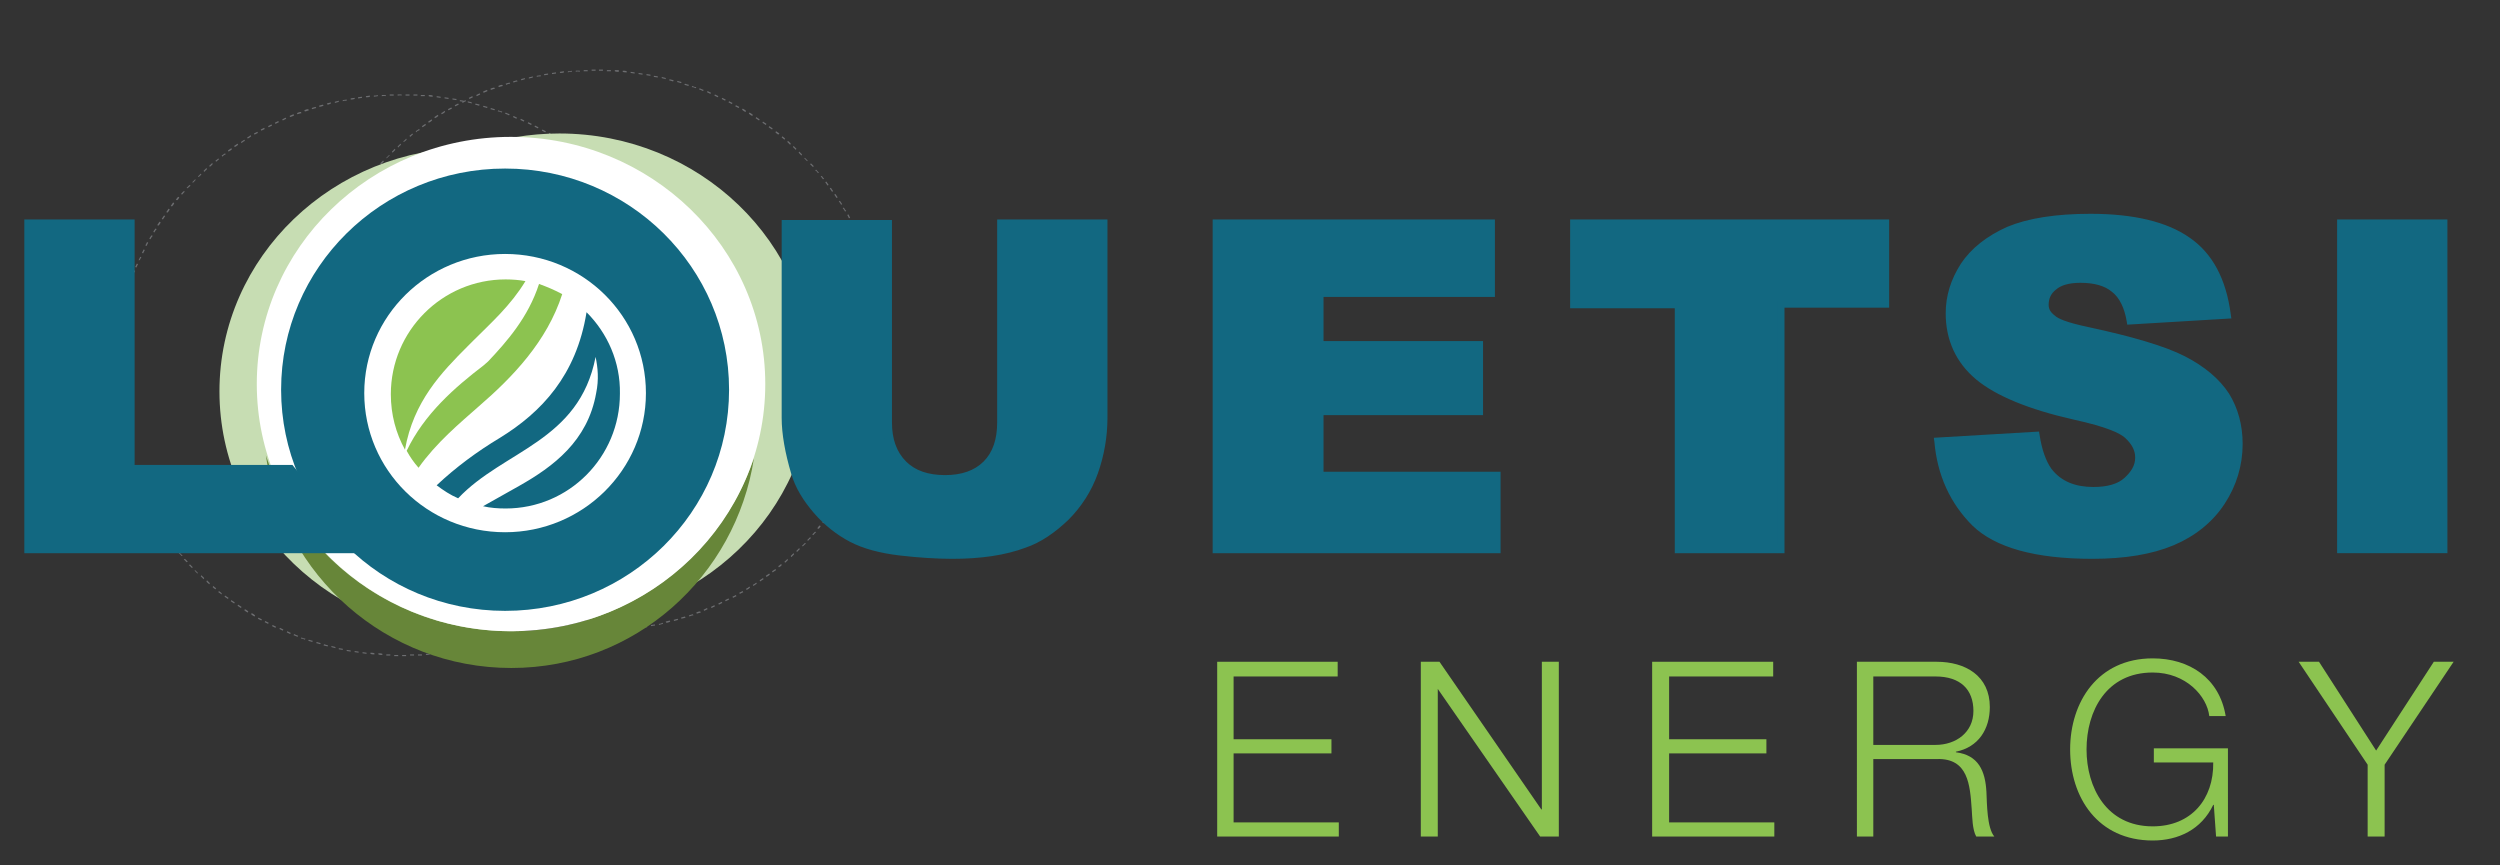 <?xml version="1.0" encoding="utf-8"?>
<!-- Generator: Adobe Illustrator 23.0.0, SVG Export Plug-In . SVG Version: 6.00 Build 0)  -->
<svg version="1.1" id="Calque_1" xmlns="http://www.w3.org/2000/svg" xmlns:xlink="http://www.w3.org/1999/xlink" x="0px" y="0px"
	 width="442px" height="153px" viewBox="0 0 442 153" style="enable-background:new 0 0 442 153;" xml:space="preserve">
<rect x="0" y="0" width="442" height="153" fill="#333333" stroke="none"/>
<style type="text/css">
	.st0{clip-path:url(#SVGID_2_);fill:#6D6E71;}
	.st1{clip-path:url(#SVGID_2_);fill:#C7DDB3;}
	.st2{clip-path:url(#SVGID_2_);fill:#678639;}
	.st3{clip-path:url(#SVGID_2_);fill:#FFFFFF;}
	.st4{clip-path:url(#SVGID_2_);fill-rule:evenodd;clip-rule:evenodd;fill:#126881;}
	.st5{clip-path:url(#SVGID_2_);fill-rule:evenodd;clip-rule:evenodd;fill:#8CC350;}
	.st6{clip-path:url(#SVGID_2_);fill:#126881;}
	.st7{clip-path:url(#SVGID_2_);fill:#8CC350;}
</style>
<g>
	<defs>
		<rect id="SVGID_1_" x="-89" y="-66.6" width="629.6" height="276.6"/>
	</defs>
	<clipPath id="SVGID_2_">
		<use xlink:href="#SVGID_1_"  style="overflow:visible;"/>
	</clipPath>
	<path class="st0" d="M105.4,111.6v-0.2c0.2,0,0.5,0,0.7,0l0,0.2C105.8,111.6,105.6,111.6,105.4,111.6 M104.7,111.6
		c-0.2,0-0.5,0-0.7,0l0-0.2c0.2,0,0.5,0,0.7,0L104.7,111.6z M106.7,111.6l0-0.2c0.2,0,0.5,0,0.7,0l0,0.2
		C107.2,111.6,107,111.6,106.7,111.6 M103.3,111.6c-0.2,0-0.5,0-0.7,0l0-0.2c0.2,0,0.5,0,0.7,0L103.3,111.6z M108.1,111.6l0-0.2
		c0.2,0,0.5,0,0.7,0l0,0.2C108.6,111.5,108.4,111.6,108.1,111.6 M101.9,111.5c-0.2,0-0.5,0-0.7-0.1l0-0.2c0.2,0,0.5,0,0.7,0.1
		L101.9,111.5z M109.5,111.5l0-0.2c0.2,0,0.5,0,0.7-0.1l0,0.2C110,111.4,109.8,111.5,109.5,111.5 M100.5,111.4c-0.2,0-0.5,0-0.7-0.1
		l0-0.2c0.2,0,0.5,0,0.7,0.1L100.5,111.4z M110.9,111.3l0-0.2c0.2,0,0.5-0.1,0.7-0.1l0,0.2C111.4,111.3,111.2,111.3,110.9,111.3
		 M99.1,111.3c-0.2,0-0.5-0.1-0.7-0.1l0-0.2c0.2,0,0.5,0.1,0.7,0.1L99.1,111.3z M112.3,111.2l0-0.2c0.2,0,0.5-0.1,0.7-0.1l0,0.2
		C112.8,111.1,112.6,111.1,112.3,111.2 M97.7,111.1c-0.2,0-0.5-0.1-0.7-0.1l0-0.2c0.2,0,0.5,0.1,0.7,0.1L97.7,111.1z M113.7,111
		l0-0.2c0.2,0,0.5-0.1,0.7-0.1l0,0.2C114.2,110.9,113.9,110.9,113.7,111 M96.3,110.9c-0.2,0-0.5-0.1-0.7-0.1l0-0.2
		c0.2,0,0.5,0.1,0.7,0.1L96.3,110.9z M115.1,110.7l0-0.2c0.2,0,0.5-0.1,0.7-0.1l0,0.2C115.5,110.6,115.3,110.7,115.1,110.7
		 M94.9,110.6c-0.2,0-0.5-0.1-0.7-0.1l0-0.2c0.2,0,0.5,0.1,0.7,0.1L94.9,110.6z M116.5,110.5l0-0.2c0.2,0,0.5-0.1,0.7-0.2l0,0.2
		C116.9,110.4,116.7,110.4,116.5,110.5 M93.6,110.3c-0.2-0.1-0.5-0.1-0.7-0.2l0.1-0.2c0.2,0.1,0.5,0.1,0.7,0.2L93.6,110.3z
		 M117.8,110.1l-0.1-0.2c0.2-0.1,0.5-0.1,0.7-0.2l0.1,0.2C118.3,110,118.1,110.1,117.8,110.1 M92.2,110c-0.2-0.1-0.5-0.1-0.7-0.2
		l0.1-0.2c0.2,0.1,0.4,0.1,0.7,0.2L92.2,110z M119.2,109.8l-0.1-0.2c0.2-0.1,0.4-0.1,0.7-0.2l0.1,0.2
		C119.6,109.7,119.4,109.7,119.2,109.8 M90.8,109.6c-0.2-0.1-0.4-0.1-0.7-0.2l0.1-0.2c0.2,0.1,0.4,0.1,0.7,0.2L90.8,109.6z
		 M120.5,109.4l-0.1-0.2c0.2-0.1,0.4-0.1,0.7-0.2l0.1,0.2C121,109.3,120.7,109.3,120.5,109.4 M89.5,109.2c-0.2-0.1-0.4-0.1-0.7-0.2
		l0.1-0.2c0.2,0.1,0.4,0.1,0.7,0.2L89.5,109.2z M121.9,109l-0.1-0.2c0.2-0.1,0.4-0.1,0.7-0.2l0.1,0.2
		C122.3,108.8,122.1,108.9,121.9,109 M88.2,108.8c-0.2-0.1-0.4-0.2-0.7-0.2l0.1-0.2c0.2,0.1,0.4,0.2,0.7,0.2L88.2,108.8z
		 M123.2,108.5l-0.1-0.2c0.2-0.1,0.4-0.2,0.7-0.2l0.1,0.2C123.6,108.4,123.4,108.4,123.2,108.5 M86.9,108.3
		c-0.2-0.1-0.4-0.2-0.7-0.3l0.1-0.2c0.2,0.1,0.4,0.2,0.7,0.3L86.9,108.3z M124.5,108l-0.1-0.2c0.2-0.1,0.4-0.2,0.6-0.3l0.1,0.2
		C124.9,107.8,124.7,107.9,124.5,108 M85.5,107.8c-0.2-0.1-0.4-0.2-0.6-0.3l0.1-0.2c0.2,0.1,0.4,0.2,0.6,0.3L85.5,107.8z
		 M125.8,107.5l-0.1-0.2c0.2-0.1,0.4-0.2,0.6-0.3l0.1,0.2C126.2,107.3,126,107.4,125.8,107.5 M84.3,107.2c-0.2-0.1-0.4-0.2-0.6-0.3
		l0.1-0.2c0.2,0.1,0.4,0.2,0.6,0.3L84.3,107.2z M127.1,106.9l-0.1-0.2c0.2-0.1,0.4-0.2,0.6-0.3l0.1,0.2
		C127.5,106.7,127.3,106.8,127.1,106.9 M83,106.6c-0.2-0.1-0.4-0.2-0.6-0.3l0.1-0.2c0.2,0.1,0.4,0.2,0.6,0.3L83,106.6z M128.3,106.3
		l-0.1-0.2c0.2-0.1,0.4-0.2,0.6-0.3l0.1,0.2C128.7,106.1,128.5,106.2,128.3,106.3 M81.7,106c-0.2-0.1-0.4-0.2-0.6-0.3l0.1-0.2
		c0.2,0.1,0.4,0.2,0.6,0.3L81.7,106z M129.6,105.7l-0.1-0.2c0.2-0.1,0.4-0.2,0.6-0.3l0.1,0.2C130,105.5,129.8,105.6,129.6,105.7
		 M80.5,105.4c-0.2-0.1-0.4-0.2-0.6-0.3l0.1-0.2c0.2,0.1,0.4,0.2,0.6,0.3L80.5,105.4z M130.8,105l-0.1-0.2c0.2-0.1,0.4-0.2,0.6-0.3
		l0.1,0.2C131.2,104.8,131,104.9,130.8,105 M79.3,104.7c-0.2-0.1-0.4-0.2-0.6-0.4l0.1-0.2c0.2,0.1,0.4,0.2,0.6,0.4L79.3,104.7z
		 M132,104.3l-0.1-0.2c0.2-0.1,0.4-0.2,0.6-0.4l0.1,0.2C132.4,104.1,132.2,104.2,132,104.3 M78,104c-0.2-0.1-0.4-0.2-0.6-0.4
		l0.1-0.2c0.2,0.1,0.4,0.2,0.6,0.4L78,104z M133.2,103.6l-0.1-0.2c0.2-0.1,0.4-0.2,0.6-0.4l0.1,0.2
		C133.6,103.3,133.4,103.5,133.2,103.6 M76.9,103.2c-0.2-0.1-0.4-0.3-0.6-0.4l0.1-0.2c0.2,0.1,0.4,0.3,0.6,0.4L76.9,103.2z
		 M134.4,102.8l-0.1-0.2c0.2-0.1,0.4-0.3,0.6-0.4l0.1,0.2C134.7,102.6,134.5,102.7,134.4,102.8 M75.7,102.4
		c-0.2-0.1-0.4-0.3-0.6-0.4l0.1-0.2c0.2,0.1,0.4,0.3,0.6,0.4L75.7,102.4z M135.5,102l-0.1-0.2c0.2-0.1,0.4-0.3,0.6-0.4l0.1,0.2
		C135.9,101.8,135.7,101.9,135.5,102 M74.6,101.6c-0.2-0.1-0.4-0.3-0.6-0.4l0.1-0.2c0.2,0.1,0.4,0.3,0.6,0.4L74.6,101.6z
		 M136.6,101.2l-0.1-0.2c0.2-0.1,0.4-0.3,0.6-0.4l0.1,0.2C137,100.9,136.8,101.1,136.6,101.2 M73.4,100.8c-0.2-0.1-0.4-0.3-0.6-0.4
		l0.1-0.2c0.2,0.1,0.4,0.3,0.5,0.4L73.4,100.8z M137.7,100.3l-0.1-0.2c0.2-0.1,0.4-0.3,0.5-0.4l0.1,0.2
		C138.1,100.1,137.9,100.2,137.7,100.3 M72.3,99.9c-0.2-0.1-0.4-0.3-0.5-0.4l0.1-0.2c0.2,0.2,0.4,0.3,0.5,0.4L72.3,99.9z
		 M138.8,99.5l-0.1-0.2c0.2-0.2,0.4-0.3,0.5-0.5l0.1,0.2C139.2,99.2,139,99.3,138.8,99.5 M71.3,99c-0.2-0.2-0.4-0.3-0.5-0.5l0.1-0.2
		c0.2,0.2,0.3,0.3,0.5,0.5L71.3,99z M139.9,98.5l-0.1-0.2c0.2-0.2,0.3-0.3,0.5-0.5l0.1,0.2C140.2,98.2,140,98.4,139.9,98.5
		 M70.2,98.1c-0.2-0.2-0.3-0.3-0.5-0.5l0.1-0.2c0.2,0.2,0.3,0.3,0.5,0.5L70.2,98.1z M140.9,97.6l-0.1-0.2c0.2-0.2,0.3-0.3,0.5-0.5
		l0.1,0.2C141.2,97.3,141.1,97.4,140.9,97.6 M69.2,97.1c-0.2-0.2-0.3-0.3-0.5-0.5l0.1-0.1c0.2,0.2,0.3,0.3,0.5,0.5L69.2,97.1z
		 M141.9,96.6l-0.1-0.1c0.2-0.2,0.3-0.3,0.5-0.5l0.2,0.1C142.2,96.3,142.1,96.5,141.9,96.6 M68.2,96.1c-0.2-0.2-0.3-0.3-0.5-0.5
		l0.2-0.1c0.2,0.2,0.3,0.3,0.5,0.5L68.2,96.1z M142.9,95.6l-0.2-0.1c0.2-0.2,0.3-0.3,0.5-0.5l0.2,0.1
		C143.2,95.3,143,95.4,142.9,95.6 M67.3,95.1c-0.2-0.2-0.3-0.3-0.5-0.5l0.2-0.1c0.2,0.2,0.3,0.3,0.5,0.5L67.3,95.1z M143.8,94.6
		l-0.2-0.1c0.2-0.2,0.3-0.3,0.5-0.5l0.2,0.1C144.1,94.2,144,94.4,143.8,94.6 M66.3,94c-0.2-0.2-0.3-0.4-0.5-0.5l0.2-0.1
		c0.1,0.2,0.3,0.4,0.5,0.5L66.3,94z M144.7,93.5l-0.2-0.1c0.1-0.2,0.3-0.4,0.4-0.5l0.2,0.1C145,93.2,144.9,93.4,144.7,93.5 M65.4,93
		c-0.1-0.2-0.3-0.4-0.4-0.5l0.2-0.1c0.1,0.2,0.3,0.4,0.4,0.5L65.4,93z M145.6,92.5l-0.2-0.1c0.1-0.2,0.3-0.4,0.4-0.5l0.2,0.1
		C145.9,92.1,145.8,92.3,145.6,92.5 M64.6,91.9c-0.1-0.2-0.3-0.4-0.4-0.6l0.2-0.1c0.1,0.2,0.3,0.4,0.4,0.6L64.6,91.9z M146.5,91.3
		l-0.2-0.1c0.1-0.2,0.3-0.4,0.4-0.6l0.2,0.1C146.8,91,146.6,91.2,146.5,91.3 M63.7,90.8c-0.1-0.2-0.3-0.4-0.4-0.6l0.2-0.1
		c0.1,0.2,0.3,0.4,0.4,0.6L63.7,90.8z M147.3,90.2l-0.2-0.1c0.1-0.2,0.3-0.4,0.4-0.6l0.2,0.1C147.6,89.8,147.4,90,147.3,90.2
		 M62.9,89.6c-0.1-0.2-0.3-0.4-0.4-0.6l0.2-0.1c0.1,0.2,0.3,0.4,0.4,0.6L62.9,89.6z M148.1,89.1l-0.2-0.1c0.1-0.2,0.3-0.4,0.4-0.6
		l0.2,0.1C148.4,88.7,148.2,88.9,148.1,89.1 M62.1,88.5c-0.1-0.2-0.3-0.4-0.4-0.6l0.2-0.1c0.1,0.2,0.2,0.4,0.4,0.6L62.1,88.5z
		 M148.9,87.9l-0.2-0.1c0.1-0.2,0.2-0.4,0.4-0.6l0.2,0.1C149.1,87.5,149,87.7,148.9,87.9 M61.4,87.3c-0.1-0.2-0.2-0.4-0.4-0.6
		l0.2-0.1c0.1,0.2,0.2,0.4,0.4,0.6L61.4,87.3z M149.6,86.7l-0.2-0.1c0.1-0.2,0.2-0.4,0.4-0.6l0.2,0.1
		C149.8,86.3,149.7,86.5,149.6,86.7 M60.7,86.1c-0.1-0.2-0.2-0.4-0.3-0.6l0.2-0.1c0.1,0.2,0.2,0.4,0.3,0.6L60.7,86.1z M150.3,85.5
		l-0.2-0.1c0.1-0.2,0.2-0.4,0.3-0.6l0.2,0.1C150.5,85.1,150.4,85.3,150.3,85.5 M60,84.8c-0.1-0.2-0.2-0.4-0.3-0.6l0.2-0.1
		c0.1,0.2,0.2,0.4,0.3,0.6L60,84.8z M150.9,84.2l-0.2-0.1c0.1-0.2,0.2-0.4,0.3-0.6l0.2,0.1C151.2,83.8,151.1,84,150.9,84.2
		 M59.4,83.6c-0.1-0.2-0.2-0.4-0.3-0.6l0.2-0.1c0.1,0.2,0.2,0.4,0.3,0.6L59.4,83.6z M151.6,83l-0.2-0.1c0.1-0.2,0.2-0.4,0.3-0.6
		l0.2,0.1C151.8,82.6,151.7,82.8,151.6,83 M58.8,82.3c-0.1-0.2-0.2-0.4-0.3-0.6l0.2-0.1c0.1,0.2,0.2,0.4,0.3,0.6L58.8,82.3z
		 M152.2,81.7l-0.2-0.1c0.1-0.2,0.2-0.4,0.3-0.6l0.2,0.1C152.4,81.3,152.3,81.5,152.2,81.7 M58.2,81.1c-0.1-0.2-0.2-0.4-0.3-0.6
		l0.2-0.1c0.1,0.2,0.2,0.4,0.3,0.6L58.2,81.1z M152.7,80.4l-0.2-0.1c0.1-0.2,0.2-0.4,0.3-0.6l0.2,0.1
		C152.9,80,152.8,80.2,152.7,80.4 M57.7,79.8c-0.1-0.2-0.2-0.4-0.3-0.6l0.2-0.1c0.1,0.2,0.2,0.4,0.3,0.6L57.7,79.8z M153.2,79.1
		L153,79c0.1-0.2,0.2-0.4,0.2-0.7l0.2,0.1C153.4,78.7,153.3,78.9,153.2,79.1 M57.2,78.5c-0.1-0.2-0.2-0.4-0.2-0.7l0.2-0.1
		c0.1,0.2,0.2,0.4,0.2,0.7L57.2,78.5z M153.7,77.8l-0.2-0.1c0.1-0.2,0.2-0.4,0.2-0.7l0.2,0.1C153.9,77.4,153.8,77.6,153.7,77.8
		 M56.7,77.2c-0.1-0.2-0.1-0.4-0.2-0.7l0.2-0.1c0.1,0.2,0.1,0.4,0.2,0.7L56.7,77.2z M154.1,76.5l-0.2-0.1c0.1-0.2,0.1-0.4,0.2-0.7
		l0.2,0.1C154.3,76,154.2,76.2,154.1,76.5 M56.3,75.8c-0.1-0.2-0.1-0.4-0.2-0.7l0.2-0.1c0.1,0.2,0.1,0.4,0.2,0.7L56.3,75.8z
		 M154.5,75.1l-0.2-0.1c0.1-0.2,0.1-0.4,0.2-0.7l0.2,0.1C154.7,74.7,154.6,74.9,154.5,75.1 M55.9,74.5c-0.1-0.2-0.1-0.5-0.2-0.7
		l0.2-0.1c0.1,0.2,0.1,0.5,0.2,0.7L55.9,74.5z M154.9,73.8l-0.2-0.1c0.1-0.2,0.1-0.5,0.2-0.7l0.2,0C155,73.3,155,73.5,154.9,73.8
		 M55.6,73.1c-0.1-0.2-0.1-0.5-0.2-0.7l0.2,0c0.1,0.2,0.1,0.5,0.2,0.7L55.6,73.1z M155.2,72.4l-0.2,0c0.1-0.2,0.1-0.5,0.1-0.7l0.2,0
		C155.3,71.9,155.3,72.2,155.2,72.4 M55.3,71.7c0-0.2-0.1-0.5-0.1-0.7l0.2,0c0,0.2,0.1,0.5,0.1,0.7L55.3,71.7z M155.5,71l-0.2,0
		c0-0.2,0.1-0.5,0.1-0.7l0.2,0C155.6,70.6,155.5,70.8,155.5,71 M55,70.4c0-0.2-0.1-0.5-0.1-0.7l0.2,0c0,0.2,0.1,0.5,0.1,0.7L55,70.4
		z M155.7,69.7l-0.2,0c0-0.2,0.1-0.5,0.1-0.7l0.2,0C155.8,69.2,155.8,69.4,155.7,69.7 M54.8,69c0-0.2-0.1-0.5-0.1-0.7l0.2,0
		c0,0.2,0.1,0.5,0.1,0.7L54.8,69z M155.9,68.3l-0.2,0c0-0.2,0.1-0.5,0.1-0.7l0.2,0C156,67.8,156,68,155.9,68.3 M54.6,67.6
		c0-0.2-0.1-0.5-0.1-0.7l0.2,0c0,0.2,0,0.5,0.1,0.7L54.6,67.6z M156.1,66.9l-0.2,0c0-0.2,0-0.5,0.1-0.7l0.2,0
		C156.2,66.4,156.1,66.6,156.1,66.9 M54.5,66.2c0-0.2,0-0.5-0.1-0.7l0.2,0c0,0.2,0,0.5,0.1,0.7L54.5,66.2z M156.2,65.5l-0.2,0
		c0-0.2,0-0.5,0-0.7l0.2,0C156.3,65,156.2,65.2,156.2,65.5 M54.4,64.8c0-0.2,0-0.5,0-0.7l0.2,0c0,0.2,0,0.5,0,0.7L54.4,64.8z
		 M156.3,64.1l-0.2,0c0-0.2,0-0.5,0-0.7l0.2,0C156.3,63.6,156.3,63.8,156.3,64.1 M54.3,63.4c0-0.2,0-0.5,0-0.7l0.2,0
		c0,0.2,0,0.5,0,0.7L54.3,63.4z M156.3,62.7l-0.2,0c0-0.2,0-0.5,0-0.7v-0.1h0.2V62C156.3,62.2,156.3,62.5,156.3,62.7 M54.5,62h-0.2
		v0c0-0.2,0-0.4,0-0.7l0.2,0C54.5,61.5,54.5,61.8,54.5,62L54.5,62z M156.1,61.2c0-0.2,0-0.5,0-0.7l0.2,0c0,0.2,0,0.5,0,0.7
		L156.1,61.2z M54.5,60.6l-0.2,0c0-0.2,0-0.5,0-0.7l0.2,0C54.5,60.2,54.5,60.4,54.5,60.6 M156.1,59.8c0-0.2,0-0.5,0-0.7l0.2,0
		c0,0.2,0,0.5,0,0.7L156.1,59.8z M54.6,59.2l-0.2,0c0-0.2,0-0.5,0-0.7l0.2,0C54.6,58.8,54.6,59,54.6,59.2 M156,58.4
		c0-0.2,0-0.5-0.1-0.7l0.2,0c0,0.2,0,0.5,0.1,0.7L156,58.4z M54.7,57.8l-0.2,0c0-0.2,0-0.5,0.1-0.7l0.2,0
		C54.7,57.4,54.7,57.6,54.7,57.8 M155.9,57.1c0-0.2,0-0.5-0.1-0.7l0.2,0c0,0.2,0.1,0.5,0.1,0.7L155.9,57.1z M54.8,56.4l-0.2,0
		c0-0.2,0.1-0.5,0.1-0.7l0.2,0C54.9,56,54.8,56.2,54.8,56.4 M155.7,55.7c0-0.2-0.1-0.5-0.1-0.7l0.2,0c0,0.2,0.1,0.5,0.1,0.7
		L155.7,55.7z M55,55.1l-0.2,0c0-0.2,0.1-0.5,0.1-0.7l0.2,0C55.1,54.6,55,54.8,55,55.1 M155.5,54.3c0-0.2-0.1-0.5-0.1-0.7l0.2,0
		c0,0.2,0.1,0.5,0.1,0.7L155.5,54.3z M55.2,53.7l-0.2,0c0-0.2,0.1-0.5,0.1-0.7l0.2,0C55.3,53.2,55.2,53.5,55.2,53.7 M155.3,52.9
		c0-0.2-0.1-0.5-0.1-0.7l0.2,0c0,0.2,0.1,0.5,0.1,0.7L155.3,52.9z M55.5,52.3l-0.2,0c0-0.2,0.1-0.5,0.1-0.7l0.2,0
		C55.6,51.9,55.5,52.1,55.5,52.3 M155,51.6c0-0.2-0.1-0.5-0.2-0.7l0.2,0c0.1,0.2,0.1,0.5,0.2,0.7L155,51.6z M55.8,51l-0.2,0
		c0.1-0.2,0.1-0.5,0.2-0.7l0.2,0.1C55.9,50.5,55.8,50.7,55.8,51 M154.7,50.2c-0.1-0.2-0.1-0.5-0.2-0.7l0.2-0.1
		c0.1,0.2,0.1,0.5,0.2,0.7L154.7,50.2z M56.1,49.6l-0.2-0.1c0.1-0.2,0.1-0.5,0.2-0.7l0.2,0.1C56.2,49.2,56.2,49.4,56.1,49.6
		 M154.3,48.9c-0.1-0.2-0.1-0.4-0.2-0.7l0.2-0.1c0.1,0.2,0.1,0.4,0.2,0.7L154.3,48.9z M56.5,48.3l-0.2-0.1c0.1-0.2,0.1-0.4,0.2-0.7
		l0.2,0.1C56.6,47.8,56.5,48,56.5,48.3 M153.9,47.5c-0.1-0.2-0.1-0.4-0.2-0.7l0.2-0.1c0.1,0.2,0.1,0.4,0.2,0.7L153.9,47.5z
		 M56.9,46.9l-0.2-0.1c0.1-0.2,0.1-0.4,0.2-0.7l0.2,0.1C57,46.5,57,46.7,56.9,46.9 M153.5,46.2c-0.1-0.2-0.2-0.4-0.2-0.7l0.2-0.1
		c0.1,0.2,0.2,0.4,0.2,0.7L153.5,46.2z M57.3,45.6l-0.2-0.1c0.1-0.2,0.2-0.4,0.2-0.7l0.2,0.1C57.5,45.2,57.4,45.4,57.3,45.6
		 M153,44.9c-0.1-0.2-0.2-0.4-0.3-0.6l0.2-0.1c0.1,0.2,0.2,0.4,0.3,0.6L153,44.9z M57.8,44.3l-0.2-0.1c0.1-0.2,0.2-0.4,0.3-0.7
		l0.2,0.1C58,43.9,57.9,44.1,57.8,44.3 M152.5,43.6c-0.1-0.2-0.2-0.4-0.3-0.6l0.2-0.1c0.1,0.2,0.2,0.4,0.3,0.6L152.5,43.6z M58.4,43
		l-0.2-0.1c0.1-0.2,0.2-0.4,0.3-0.6l0.2,0.1C58.6,42.6,58.5,42.8,58.4,43 M152,42.3c-0.1-0.2-0.2-0.4-0.3-0.6l0.2-0.1
		c0.1,0.2,0.2,0.4,0.3,0.6L152,42.3z M58.9,41.7l-0.2-0.1c0.1-0.2,0.2-0.4,0.3-0.6l0.2,0.1C59.1,41.3,59,41.5,58.9,41.7 M151.4,41.1
		c-0.1-0.2-0.2-0.4-0.3-0.6l0.2-0.1c0.1,0.2,0.2,0.4,0.3,0.6L151.4,41.1z M59.5,40.5l-0.2-0.1c0.1-0.2,0.2-0.4,0.3-0.6l0.2,0.1
		C59.7,40.1,59.6,40.3,59.5,40.5 M150.8,39.8c-0.1-0.2-0.2-0.4-0.3-0.6l0.2-0.1c0.1,0.2,0.2,0.4,0.3,0.6L150.8,39.8z M60.2,39.2
		L60,39.1c0.1-0.2,0.2-0.4,0.3-0.6l0.2,0.1C60.4,38.8,60.3,39,60.2,39.2 M150.1,38.6c-0.1-0.2-0.2-0.4-0.3-0.6l0.2-0.1
		c0.1,0.2,0.2,0.4,0.3,0.6L150.1,38.6z M60.9,38l-0.2-0.1c0.1-0.2,0.2-0.4,0.4-0.6l0.2,0.1C61.1,37.6,61,37.8,60.9,38 M149.4,37.4
		c-0.1-0.2-0.2-0.4-0.4-0.6l0.2-0.1c0.1,0.2,0.2,0.4,0.4,0.6L149.4,37.4z M61.6,36.8l-0.2-0.1c0.1-0.2,0.2-0.4,0.4-0.6l0.2,0.1
		C61.8,36.4,61.7,36.6,61.6,36.8 M148.7,36.2c-0.1-0.2-0.2-0.4-0.4-0.6l0.2-0.1c0.1,0.2,0.3,0.4,0.4,0.6L148.7,36.2z M62.3,35.6
		l-0.2-0.1c0.1-0.2,0.3-0.4,0.4-0.6l0.2,0.1C62.6,35.2,62.4,35.4,62.3,35.6 M147.9,35c-0.1-0.2-0.3-0.4-0.4-0.6l0.2-0.1
		c0.1,0.2,0.3,0.4,0.4,0.6L147.9,35z M63.1,34.5l-0.2-0.1c0.1-0.2,0.3-0.4,0.4-0.6l0.2,0.1C63.3,34.1,63.2,34.3,63.1,34.5
		 M147.1,33.9c-0.1-0.2-0.3-0.4-0.4-0.6l0.2-0.1c0.1,0.2,0.3,0.4,0.4,0.6L147.1,33.9z M63.9,33.3l-0.2-0.1c0.1-0.2,0.3-0.4,0.4-0.6
		l0.2,0.1C64.2,33,64,33.1,63.9,33.3 M146.3,32.8c-0.1-0.2-0.3-0.4-0.4-0.6l0.2-0.1c0.1,0.2,0.3,0.4,0.4,0.6L146.3,32.8z M64.7,32.2
		l-0.2-0.1c0.1-0.2,0.3-0.4,0.4-0.6l0.2,0.1C65,31.8,64.9,32,64.7,32.2 M145.5,31.7c-0.1-0.2-0.3-0.4-0.4-0.5l0.2-0.1
		c0.1,0.2,0.3,0.4,0.4,0.5L145.5,31.7z M65.6,31.1L65.4,31c0.1-0.2,0.3-0.4,0.4-0.5l0.2,0.1C65.9,30.8,65.7,30.9,65.6,31.1
		 M144.6,30.6c-0.1-0.2-0.3-0.4-0.5-0.5l0.2-0.1c0.2,0.2,0.3,0.4,0.5,0.5L144.6,30.6z M66.5,30.1l-0.2-0.1c0.2-0.2,0.3-0.4,0.5-0.5
		l0.2,0.1C66.8,29.7,66.6,29.9,66.5,30.1 M143.7,29.5c-0.2-0.2-0.3-0.3-0.5-0.5l0.2-0.1c0.2,0.2,0.3,0.3,0.5,0.5L143.7,29.5z
		 M67.4,29l-0.2-0.1c0.2-0.2,0.3-0.3,0.5-0.5l0.2,0.1C67.7,28.7,67.6,28.9,67.4,29 M142.7,28.5c-0.2-0.2-0.3-0.3-0.5-0.5l0.1-0.1
		c0.2,0.2,0.3,0.3,0.5,0.5L142.7,28.5z M68.4,28l-0.1-0.1c0.2-0.2,0.3-0.3,0.5-0.5l0.1,0.1C68.7,27.7,68.5,27.8,68.4,28 M141.7,27.5
		c-0.2-0.2-0.3-0.3-0.5-0.5l0.1-0.2c0.2,0.2,0.3,0.3,0.5,0.5L141.7,27.5z M69.4,27l-0.1-0.2c0.2-0.2,0.3-0.3,0.5-0.5l0.1,0.2
		C69.7,26.7,69.5,26.9,69.4,27 M140.7,26.5c-0.2-0.2-0.3-0.3-0.5-0.5l0.1-0.2c0.2,0.2,0.3,0.3,0.5,0.5L140.7,26.5z M70.4,26.1
		l-0.1-0.2c0.2-0.2,0.3-0.3,0.5-0.5l0.1,0.2C70.7,25.8,70.5,25.9,70.4,26.1 M139.7,25.6c-0.2-0.2-0.3-0.3-0.5-0.5l0.1-0.2
		c0.2,0.2,0.4,0.3,0.5,0.5L139.7,25.6z M71.4,25.1L71.3,25c0.2-0.2,0.4-0.3,0.5-0.5l0.1,0.2C71.8,24.8,71.6,25,71.4,25.1
		 M138.7,24.7c-0.2-0.2-0.4-0.3-0.5-0.4l0.1-0.2c0.2,0.1,0.4,0.3,0.5,0.4L138.7,24.7z M72.5,24.2l-0.1-0.2c0.2-0.1,0.4-0.3,0.5-0.4
		l0.1,0.2C72.8,23.9,72.7,24.1,72.5,24.2 M137.6,23.8c-0.2-0.1-0.4-0.3-0.5-0.4l0.1-0.2c0.2,0.1,0.4,0.3,0.6,0.4L137.6,23.8z
		 M73.6,23.4l-0.1-0.2c0.2-0.1,0.4-0.3,0.6-0.4l0.1,0.2C73.9,23.1,73.7,23.2,73.6,23.4 M136.5,22.9c-0.2-0.1-0.4-0.3-0.6-0.4
		l0.1-0.2c0.2,0.1,0.4,0.3,0.6,0.4L136.5,22.9z M74.7,22.5l-0.1-0.2c0.2-0.1,0.4-0.3,0.6-0.4l0.1,0.2C75,22.3,74.9,22.4,74.7,22.5
		 M135.4,22.1c-0.2-0.1-0.4-0.3-0.6-0.4l0.1-0.2c0.2,0.1,0.4,0.3,0.6,0.4L135.4,22.1z M75.8,21.7l-0.1-0.2c0.2-0.1,0.4-0.3,0.6-0.4
		l0.1,0.2C76.2,21.5,76,21.6,75.8,21.7 M134.2,21.3c-0.2-0.1-0.4-0.3-0.6-0.4l0.1-0.2c0.2,0.1,0.4,0.3,0.6,0.4L134.2,21.3z
		 M76.9,20.9l-0.1-0.2c0.2-0.1,0.4-0.3,0.6-0.4l0.1,0.2C77.3,20.7,77.1,20.8,76.9,20.9 M133,20.5c-0.2-0.1-0.4-0.2-0.6-0.4l0.1-0.2
		c0.2,0.1,0.4,0.2,0.6,0.4L133,20.5z M78.1,20.2L78,20c0.2-0.1,0.4-0.2,0.6-0.4l0.1,0.2C78.5,20,78.3,20.1,78.1,20.2 M131.8,19.8
		c-0.2-0.1-0.4-0.2-0.6-0.4l0.1-0.2c0.2,0.1,0.4,0.2,0.6,0.4L131.8,19.8z M79.3,19.5l-0.1-0.2c0.2-0.1,0.4-0.2,0.6-0.3l0.1,0.2
		C79.7,19.3,79.5,19.4,79.3,19.5 M130.6,19.1c-0.2-0.1-0.4-0.2-0.6-0.3l0.1-0.2c0.2,0.1,0.4,0.2,0.6,0.3L130.6,19.1z M80.5,18.8
		l-0.1-0.2c0.2-0.1,0.4-0.2,0.6-0.3l0.1,0.2C80.9,18.6,80.7,18.7,80.5,18.8 M129.4,18.4c-0.2-0.1-0.4-0.2-0.6-0.3l0.1-0.2
		c0.2,0.1,0.4,0.2,0.6,0.3L129.4,18.4z M81.8,18.2L81.7,18c0.2-0.1,0.4-0.2,0.6-0.3l0.1,0.2C82.2,17.9,82,18.1,81.8,18.2
		 M128.2,17.8c-0.2-0.1-0.4-0.2-0.6-0.3l0.1-0.2c0.2,0.1,0.4,0.2,0.6,0.3L128.2,17.8z M83,17.5l-0.1-0.2c0.2-0.1,0.4-0.2,0.6-0.3
		l0.1,0.2C83.4,17.3,83.2,17.4,83,17.5 M126.9,17.2c-0.2-0.1-0.4-0.2-0.6-0.3l0.1-0.2c0.2,0.1,0.4,0.2,0.6,0.3L126.9,17.2z M84.3,17
		l-0.1-0.2c0.2-0.1,0.4-0.2,0.6-0.3l0.1,0.2C84.7,16.8,84.5,16.9,84.3,17 M125.6,16.6c-0.2-0.1-0.4-0.2-0.6-0.3l0.1-0.2
		c0.2,0.1,0.4,0.2,0.6,0.3L125.6,16.6z M85.5,16.4l-0.1-0.2c0.2-0.1,0.4-0.2,0.7-0.3l0.1,0.2C86,16.2,85.8,16.3,85.5,16.4
		 M124.3,16.1c-0.2-0.1-0.4-0.2-0.7-0.3l0.1-0.2c0.2,0.1,0.4,0.2,0.7,0.3L124.3,16.1z M86.8,15.9l-0.1-0.2c0.2-0.1,0.4-0.2,0.7-0.2
		l0.1,0.2C87.3,15.7,87.1,15.8,86.8,15.9 M123,15.6c-0.2-0.1-0.4-0.2-0.7-0.2l0.1-0.2c0.2,0.1,0.4,0.2,0.7,0.2L123,15.6z M88.2,15.4
		l-0.1-0.2c0.2-0.1,0.4-0.2,0.7-0.2l0.1,0.2C88.6,15.3,88.4,15.3,88.2,15.4 M121.7,15.2c-0.2-0.1-0.4-0.1-0.7-0.2l0.1-0.2
		c0.2,0.1,0.4,0.1,0.7,0.2L121.7,15.2z M89.5,15l-0.1-0.2c0.2-0.1,0.4-0.1,0.7-0.2l0.1,0.2C89.9,14.8,89.7,14.9,89.5,15 M120.4,14.7
		c-0.2-0.1-0.4-0.1-0.7-0.2l0.1-0.2c0.2,0.1,0.4,0.1,0.7,0.2L120.4,14.7z M90.8,14.6l-0.1-0.2c0.2-0.1,0.4-0.1,0.7-0.2l0.1,0.2
		C91.3,14.4,91,14.5,90.8,14.6 M119,14.4c-0.2-0.1-0.4-0.1-0.7-0.2l0.1-0.2c0.2,0.1,0.5,0.1,0.7,0.2L119,14.4z M92.2,14.2L92.1,14
		c0.2-0.1,0.5-0.1,0.7-0.2l0,0.2C92.6,14.1,92.4,14.1,92.2,14.2 M117.7,14c-0.2-0.1-0.5-0.1-0.7-0.2l0-0.2c0.2,0.1,0.5,0.1,0.7,0.2
		L117.7,14z M93.5,13.9l0-0.2c0.2-0.1,0.5-0.1,0.7-0.2l0,0.2C94,13.8,93.7,13.8,93.5,13.9 M116.3,13.7c-0.2,0-0.5-0.1-0.7-0.1l0-0.2
		c0.2,0,0.5,0.1,0.7,0.1L116.3,13.7z M94.9,13.6l0-0.2c0.2,0,0.5-0.1,0.7-0.1l0,0.2C95.3,13.5,95.1,13.5,94.9,13.6 M115,13.4
		c-0.2,0-0.5-0.1-0.7-0.1l0-0.2c0.2,0,0.5,0.1,0.7,0.1L115,13.4z M96.2,13.3l0-0.2c0.2,0,0.5-0.1,0.7-0.1l0,0.2
		C96.7,13.2,96.5,13.3,96.2,13.3 M113.6,13.2c-0.2,0-0.5-0.1-0.7-0.1l0-0.2c0.2,0,0.5,0.1,0.7,0.1L113.6,13.2z M97.6,13.1l0-0.2
		c0.2,0,0.5-0.1,0.7-0.1l0,0.2C98.1,13,97.8,13.1,97.6,13.1 M112.2,13c-0.2,0-0.5-0.1-0.7-0.1l0-0.2c0.2,0,0.5,0.1,0.7,0.1L112.2,13
		z M99,12.9l0-0.2c0.2,0,0.5-0.1,0.7-0.1l0,0.2C99.5,12.9,99.2,12.9,99,12.9 M110.8,12.8c-0.2,0-0.5,0-0.7-0.1l0-0.2
		c0.2,0,0.5,0,0.7,0.1L110.8,12.8z M100.4,12.8l0-0.2c0.2,0,0.5,0,0.7-0.1l0,0.2C100.8,12.7,100.6,12.7,100.4,12.8 M109.4,12.7
		c-0.2,0-0.5,0-0.7-0.1l0-0.2c0.2,0,0.5,0,0.7,0L109.4,12.7z M101.8,12.7l0-0.2c0.2,0,0.5,0,0.7,0l0,0.2
		C102.2,12.6,102,12.6,101.8,12.7 M108,12.6c-0.2,0-0.5,0-0.7,0l0-0.2c0.2,0,0.5,0,0.7,0L108,12.6z M103.2,12.6l0-0.2
		c0.2,0,0.5,0,0.7,0l0,0.2C103.6,12.6,103.4,12.6,103.2,12.6 M106.6,12.5c-0.2,0-0.5,0-0.7,0l0-0.2c0.2,0,0.5,0,0.7,0L106.6,12.5z
		 M104.6,12.5l0-0.2c0.2,0,0.5,0,0.7,0v0.2C105,12.5,104.8,12.5,104.6,12.5"/>
	<path class="st0" d="M71.1,116v-0.2c0.2,0,0.5,0,0.7,0l0,0.2C71.5,116,71.3,116,71.1,116 M70.4,116c-0.2,0-0.5,0-0.7,0l0-0.2
		c0.2,0,0.5,0,0.7,0L70.4,116z M72.5,115.9l0-0.2c0.2,0,0.5,0,0.7,0l0,0.2C72.9,115.9,72.7,115.9,72.5,115.9 M69,115.9
		c-0.2,0-0.5,0-0.7,0l0-0.2c0.2,0,0.5,0,0.7,0L69,115.9z M73.9,115.9l0-0.2c0.2,0,0.5,0,0.7,0l0,0.2
		C74.3,115.9,74.1,115.9,73.9,115.9 M67.6,115.8c-0.2,0-0.5,0-0.7-0.1l0-0.2c0.2,0,0.5,0,0.7,0.1L67.6,115.8z M75.3,115.8l0-0.2
		c0.2,0,0.5,0,0.7-0.1l0,0.2C75.7,115.8,75.5,115.8,75.3,115.8 M66.2,115.7c-0.2,0-0.5,0-0.7-0.1l0-0.2c0.2,0,0.5,0,0.7,0.1
		L66.2,115.7z M76.7,115.7l0-0.2c0.2,0,0.5-0.1,0.7-0.1l0,0.2C77.1,115.6,76.9,115.6,76.7,115.7 M64.8,115.6c-0.2,0-0.5-0.1-0.7-0.1
		l0-0.2c0.2,0,0.5,0.1,0.7,0.1L64.8,115.6z M78,115.5l0-0.2c0.2,0,0.5-0.1,0.7-0.1l0,0.2C78.5,115.4,78.3,115.5,78,115.5
		 M63.4,115.4c-0.2,0-0.5-0.1-0.7-0.1l0-0.2c0.2,0,0.5,0.1,0.7,0.1L63.4,115.4z M79.4,115.3l0-0.2c0.2,0,0.5-0.1,0.7-0.1l0,0.2
		C79.9,115.2,79.7,115.3,79.4,115.3 M62,115.2c-0.2,0-0.5-0.1-0.7-0.1l0-0.2c0.2,0,0.5,0.1,0.7,0.1L62,115.2z M80.8,115.1l0-0.2
		c0.2,0,0.5-0.1,0.7-0.1l0,0.2C81.3,115,81,115,80.8,115.1 M60.6,114.9c-0.2,0-0.5-0.1-0.7-0.1l0-0.2c0.2,0,0.5,0.1,0.7,0.1
		L60.6,114.9z M82.2,114.8l0-0.2c0.2,0,0.5-0.1,0.7-0.2l0,0.2C82.6,114.7,82.4,114.7,82.2,114.8 M59.3,114.6
		c-0.2-0.1-0.5-0.1-0.7-0.2l0-0.2c0.2,0.1,0.5,0.1,0.7,0.2L59.3,114.6z M83.5,114.5l-0.1-0.2c0.2-0.1,0.5-0.1,0.7-0.2l0.1,0.2
		C84,114.3,83.8,114.4,83.5,114.5 M57.9,114.3c-0.2-0.1-0.5-0.1-0.7-0.2l0.1-0.2c0.2,0.1,0.4,0.1,0.7,0.2L57.9,114.3z M84.9,114.1
		l-0.1-0.2c0.2-0.1,0.4-0.1,0.7-0.2l0.1,0.2C85.3,114,85.1,114,84.9,114.1 M56.6,113.9c-0.2-0.1-0.4-0.1-0.7-0.2l0.1-0.2
		c0.2,0.1,0.4,0.1,0.7,0.2L56.6,113.9z M86.2,113.7l-0.1-0.2c0.2-0.1,0.4-0.1,0.7-0.2l0.1,0.2C86.7,113.6,86.5,113.7,86.2,113.7
		 M55.2,113.5c-0.2-0.1-0.4-0.1-0.7-0.2l0.1-0.2c0.2,0.1,0.4,0.1,0.7,0.2L55.2,113.5z M87.6,113.3l-0.1-0.2c0.2-0.1,0.4-0.1,0.7-0.2
		l0.1,0.2C88,113.1,87.8,113.2,87.6,113.3 M53.9,113.1c-0.2-0.1-0.4-0.2-0.7-0.2l0.1-0.2c0.2,0.1,0.4,0.2,0.7,0.2L53.9,113.1z
		 M88.9,112.8l-0.1-0.2c0.2-0.1,0.4-0.2,0.7-0.2l0.1,0.2C89.3,112.7,89.1,112.8,88.9,112.8 M52.6,112.6c-0.2-0.1-0.4-0.2-0.7-0.3
		l0.1-0.2c0.2,0.1,0.4,0.2,0.7,0.3L52.6,112.6z M90.2,112.3l-0.1-0.2c0.2-0.1,0.4-0.2,0.6-0.3l0.1,0.2
		C90.6,112.2,90.4,112.3,90.2,112.3 M51.3,112.1c-0.2-0.1-0.4-0.2-0.6-0.3l0.1-0.2c0.2,0.1,0.4,0.2,0.6,0.3L51.3,112.1z M91.5,111.8
		l-0.1-0.2c0.2-0.1,0.4-0.2,0.6-0.3l0.1,0.2C91.9,111.6,91.7,111.7,91.5,111.8 M50,111.5c-0.2-0.1-0.4-0.2-0.6-0.3l0.1-0.2
		c0.2,0.1,0.4,0.2,0.6,0.3L50,111.5z M92.8,111.2l-0.1-0.2c0.2-0.1,0.4-0.2,0.6-0.3l0.1,0.2C93.2,111,93,111.1,92.8,111.2 M48.7,111
		c-0.2-0.1-0.4-0.2-0.6-0.3l0.1-0.2c0.2,0.1,0.4,0.2,0.6,0.3L48.7,111z M94,110.6l-0.1-0.2c0.2-0.1,0.4-0.2,0.6-0.3l0.1,0.2
		C94.5,110.4,94.3,110.5,94,110.6 M47.4,110.3c-0.2-0.1-0.4-0.2-0.6-0.3l0.1-0.2c0.2,0.1,0.4,0.2,0.6,0.3L47.4,110.3z M95.3,110
		l-0.1-0.2c0.2-0.1,0.4-0.2,0.6-0.3l0.1,0.2C95.7,109.8,95.5,109.9,95.3,110 M46.2,109.7c-0.2-0.1-0.4-0.2-0.6-0.3l0.1-0.2
		c0.2,0.1,0.4,0.2,0.6,0.3L46.2,109.7z M96.5,109.3l-0.1-0.2c0.2-0.1,0.4-0.2,0.6-0.3l0.1,0.2C96.9,109.1,96.7,109.2,96.5,109.3
		 M45,109c-0.2-0.1-0.4-0.2-0.6-0.4l0.1-0.2c0.2,0.1,0.4,0.2,0.6,0.4L45,109z M97.7,108.6l-0.1-0.2c0.2-0.1,0.4-0.2,0.6-0.4l0.1,0.2
		C98.1,108.4,97.9,108.5,97.7,108.6 M43.8,108.3c-0.2-0.1-0.4-0.2-0.6-0.4l0.1-0.2c0.2,0.1,0.4,0.2,0.6,0.4L43.8,108.3z M98.9,107.9
		l-0.1-0.2c0.2-0.1,0.4-0.3,0.6-0.4l0.1,0.2C99.3,107.7,99.1,107.8,98.9,107.9 M42.6,107.5c-0.2-0.1-0.4-0.3-0.6-0.4l0.1-0.2
		c0.2,0.1,0.4,0.3,0.6,0.4L42.6,107.5z M100.1,107.1L100,107c0.2-0.1,0.4-0.3,0.6-0.4l0.1,0.2C100.5,106.9,100.3,107,100.1,107.1
		 M41.4,106.7c-0.2-0.1-0.4-0.3-0.6-0.4l0.1-0.2c0.2,0.1,0.4,0.3,0.6,0.4L41.4,106.7z M101.2,106.3l-0.1-0.2
		c0.2-0.1,0.4-0.3,0.6-0.4l0.1,0.2C101.6,106.1,101.4,106.2,101.2,106.3 M40.3,105.9c-0.2-0.1-0.4-0.3-0.6-0.4l0.1-0.2
		c0.2,0.1,0.4,0.3,0.6,0.4L40.3,105.9z M102.3,105.5l-0.1-0.2c0.2-0.1,0.4-0.3,0.6-0.4l0.1,0.2C102.7,105.2,102.5,105.4,102.3,105.5
		 M39.2,105.1c-0.2-0.1-0.4-0.3-0.6-0.4l0.1-0.2c0.2,0.1,0.4,0.3,0.5,0.4L39.2,105.1z M103.4,104.7l-0.1-0.2
		c0.2-0.1,0.4-0.3,0.5-0.4l0.1,0.2C103.8,104.4,103.6,104.5,103.4,104.7 M38.1,104.2c-0.2-0.1-0.4-0.3-0.5-0.4l0.1-0.2
		c0.2,0.2,0.4,0.3,0.5,0.4L38.1,104.2z M104.5,103.8l-0.1-0.2c0.2-0.2,0.4-0.3,0.5-0.5l0.1,0.2C104.9,103.5,104.7,103.6,104.5,103.8
		 M37,103.3c-0.2-0.2-0.4-0.3-0.5-0.5l0.1-0.2c0.2,0.2,0.3,0.3,0.5,0.5L37,103.3z M105.6,102.9l-0.1-0.2c0.2-0.2,0.3-0.3,0.5-0.5
		l0.1,0.2C105.9,102.5,105.8,102.7,105.6,102.9 M36,102.4c-0.2-0.2-0.3-0.3-0.5-0.5l0.1-0.2c0.2,0.2,0.3,0.3,0.5,0.5L36,102.4z
		 M106.6,101.9l-0.1-0.2c0.2-0.2,0.3-0.3,0.5-0.5l0.1,0.2C106.9,101.6,106.8,101.7,106.6,101.9 M34.9,101.4
		c-0.2-0.2-0.3-0.3-0.5-0.5l0.1-0.1c0.2,0.2,0.3,0.3,0.5,0.5L34.9,101.4z M107.6,100.9l-0.1-0.1c0.2-0.2,0.3-0.3,0.5-0.5l0.1,0.1
		C107.9,100.6,107.8,100.8,107.6,100.9 M33.9,100.4c-0.2-0.2-0.3-0.3-0.5-0.5l0.2-0.1c0.2,0.2,0.3,0.3,0.5,0.5L33.9,100.4z
		 M108.6,99.9l-0.2-0.1c0.2-0.2,0.3-0.3,0.5-0.5l0.2,0.1C108.9,99.6,108.7,99.8,108.6,99.9 M33,99.4c-0.2-0.2-0.3-0.3-0.5-0.5
		l0.2-0.1c0.2,0.2,0.3,0.3,0.5,0.5L33,99.4z M109.5,98.9l-0.2-0.1c0.2-0.2,0.3-0.3,0.5-0.5l0.2,0.1
		C109.8,98.6,109.7,98.7,109.5,98.9 M32.1,98.3c-0.2-0.2-0.3-0.4-0.5-0.5l0.2-0.1c0.1,0.2,0.3,0.4,0.5,0.5L32.1,98.3z M110.4,97.8
		l-0.2-0.1c0.1-0.2,0.3-0.4,0.4-0.5l0.2,0.1C110.7,97.5,110.6,97.7,110.4,97.8 M31.1,97.3c-0.1-0.2-0.3-0.4-0.4-0.5l0.2-0.1
		c0.1,0.2,0.3,0.4,0.4,0.5L31.1,97.3z M111.3,96.8l-0.2-0.1c0.1-0.2,0.3-0.4,0.4-0.5l0.2,0.1C111.6,96.4,111.5,96.6,111.3,96.8
		 M30.3,96.2c-0.1-0.2-0.3-0.4-0.4-0.6l0.2-0.1c0.1,0.2,0.3,0.4,0.4,0.6L30.3,96.2z M112.2,95.7l-0.2-0.1c0.1-0.2,0.3-0.4,0.4-0.6
		l0.2,0.1C112.5,95.3,112.3,95.5,112.2,95.7 M29.4,95.1c-0.1-0.2-0.3-0.4-0.4-0.6l0.2-0.1c0.1,0.2,0.3,0.4,0.4,0.6L29.4,95.1z
		 M113,94.5l-0.2-0.1c0.1-0.2,0.3-0.4,0.4-0.6l0.2,0.1C113.3,94.2,113.2,94.3,113,94.5 M28.6,93.9c-0.1-0.2-0.3-0.4-0.4-0.6l0.2-0.1
		c0.1,0.2,0.3,0.4,0.4,0.6L28.6,93.9z M113.8,93.4l-0.2-0.1c0.1-0.2,0.3-0.4,0.4-0.6l0.2,0.1C114.1,93,113.9,93.2,113.8,93.4
		 M27.8,92.8c-0.1-0.2-0.3-0.4-0.4-0.6l0.2-0.1c0.1,0.2,0.2,0.4,0.4,0.6L27.8,92.8z M114.6,92.2l-0.2-0.1c0.1-0.2,0.2-0.4,0.4-0.6
		l0.2,0.1C114.8,91.8,114.7,92,114.6,92.2 M27.1,91.6c-0.1-0.2-0.2-0.4-0.4-0.6l0.2-0.1c0.1,0.2,0.2,0.4,0.4,0.6L27.1,91.6z
		 M115.3,91l-0.2-0.1c0.1-0.2,0.2-0.4,0.4-0.6l0.2,0.1C115.5,90.6,115.4,90.8,115.3,91 M26.4,90.4c-0.1-0.2-0.2-0.4-0.3-0.6l0.2-0.1
		c0.1,0.2,0.2,0.4,0.3,0.6L26.4,90.4z M116,89.8l-0.2-0.1c0.1-0.2,0.2-0.4,0.3-0.6l0.2,0.1C116.2,89.4,116.1,89.6,116,89.8
		 M25.7,89.2c-0.1-0.2-0.2-0.4-0.3-0.6l0.2-0.1c0.1,0.2,0.2,0.4,0.3,0.6L25.7,89.2z M116.7,88.6l-0.2-0.1c0.1-0.2,0.2-0.4,0.3-0.6
		l0.2,0.1C116.9,88.1,116.8,88.4,116.7,88.6 M25.1,87.9c-0.1-0.2-0.2-0.4-0.3-0.6l0.2-0.1c0.1,0.2,0.2,0.4,0.3,0.6L25.1,87.9z
		 M117.3,87.3l-0.2-0.1c0.1-0.2,0.2-0.4,0.3-0.6l0.2,0.1C117.5,86.9,117.4,87.1,117.3,87.3 M24.5,86.7c-0.1-0.2-0.2-0.4-0.3-0.6
		l0.2-0.1c0.1,0.2,0.2,0.4,0.3,0.6L24.5,86.7z M117.9,86l-0.2-0.1c0.1-0.2,0.2-0.4,0.3-0.6l0.2,0.1C118.1,85.6,118,85.8,117.9,86
		 M23.9,85.4c-0.1-0.2-0.2-0.4-0.3-0.6l0.2-0.1c0.1,0.2,0.2,0.4,0.3,0.6L23.9,85.4z M118.4,84.7l-0.2-0.1c0.1-0.2,0.2-0.4,0.3-0.6
		l0.2,0.1C118.6,84.3,118.5,84.5,118.4,84.7 M23.4,84.1c-0.1-0.2-0.2-0.4-0.3-0.7l0.2-0.1c0.1,0.2,0.2,0.4,0.3,0.6L23.4,84.1z
		 M118.9,83.4l-0.2-0.1c0.1-0.2,0.2-0.4,0.2-0.7l0.2,0.1C119.1,83,119,83.2,118.9,83.4 M22.9,82.8c-0.1-0.2-0.2-0.4-0.2-0.7l0.2-0.1
		c0.1,0.2,0.2,0.4,0.2,0.7L22.9,82.8z M119.4,82.1l-0.2-0.1c0.1-0.2,0.2-0.4,0.2-0.7l0.2,0.1C119.6,81.7,119.5,81.9,119.4,82.1
		 M22.4,81.5c-0.1-0.2-0.1-0.4-0.2-0.7l0.2-0.1c0.1,0.2,0.1,0.4,0.2,0.7L22.4,81.5z M119.9,80.8l-0.2-0.1c0.1-0.2,0.1-0.4,0.2-0.7
		l0.2,0.1C120,80.3,119.9,80.6,119.9,80.8 M22,80.1c-0.1-0.2-0.1-0.4-0.2-0.7l0.2-0.1c0.1,0.2,0.1,0.4,0.2,0.7L22,80.1z M120.3,79.4
		l-0.2-0.1c0.1-0.2,0.1-0.4,0.2-0.7l0.2,0.1C120.4,79,120.3,79.2,120.3,79.4 M21.6,78.8c-0.1-0.2-0.1-0.5-0.2-0.7l0.2-0.1
		c0.1,0.2,0.1,0.4,0.2,0.7L21.6,78.8z M120.6,78.1l-0.2-0.1c0.1-0.2,0.1-0.5,0.2-0.7l0.2,0C120.7,77.6,120.7,77.9,120.6,78.1
		 M21.3,77.4c-0.1-0.2-0.1-0.5-0.2-0.7l0.2,0c0.1,0.2,0.1,0.5,0.2,0.7L21.3,77.4z M120.9,76.7l-0.2,0c0.1-0.2,0.1-0.5,0.1-0.7l0.2,0
		C121,76.3,121,76.5,120.9,76.7 M21,76.1c0-0.2-0.1-0.5-0.1-0.7l0.2,0c0,0.2,0.1,0.5,0.1,0.7L21,76.1z M121.2,75.3l-0.2,0
		c0-0.2,0.1-0.5,0.1-0.7l0.2,0C121.3,74.9,121.3,75.1,121.2,75.3 M20.7,74.7c0-0.2-0.1-0.5-0.1-0.7l0.2,0c0,0.2,0.1,0.5,0.1,0.7
		L20.7,74.7z M121.5,74l-0.2,0c0-0.2,0.1-0.5,0.1-0.7l0.2,0C121.5,73.5,121.5,73.7,121.5,74 M20.5,73.3c0-0.2-0.1-0.5-0.1-0.7l0.2,0
		c0,0.2,0.1,0.5,0.1,0.7L20.5,73.3z M121.7,72.6l-0.2,0c0-0.2,0.1-0.5,0.1-0.7l0.2,0C121.7,72.1,121.7,72.3,121.7,72.6 M20.3,71.9
		c0-0.2-0.1-0.5-0.1-0.7l0.2,0c0,0.2,0,0.5,0.1,0.7L20.3,71.9z M121.8,71.2l-0.2,0c0-0.2,0-0.5,0.1-0.7l0.2,0
		C121.9,70.7,121.8,71,121.8,71.2 M20.2,70.5c0-0.2,0-0.5-0.1-0.7l0.2,0c0,0.2,0,0.5,0.1,0.7L20.2,70.5z M121.9,69.8l-0.2,0
		c0-0.2,0-0.5,0-0.7l0.2,0C122,69.3,122,69.6,121.9,69.8 M20.1,69.1c0-0.2,0-0.5,0-0.7l0.2,0c0,0.2,0,0.5,0,0.7L20.1,69.1z
		 M122,68.4l-0.2,0c0-0.2,0-0.5,0-0.7l0.2,0C122,67.9,122,68.2,122,68.4 M20,67.7c0-0.2,0-0.5,0-0.7l0.2,0c0,0.2,0,0.5,0,0.7
		L20,67.7z M122.1,67l-0.2,0c0-0.2,0-0.5,0-0.7v-0.1h0.2v0.1C122.1,66.5,122.1,66.8,122.1,67 M20.2,66.3H20v0c0-0.2,0-0.4,0-0.7
		l0.2,0C20.2,65.9,20.2,66.1,20.2,66.3L20.2,66.3z M121.9,65.5c0-0.2,0-0.5,0-0.7l0.2,0c0,0.2,0,0.5,0,0.7L121.9,65.5z M20.2,64.9
		l-0.2,0c0-0.2,0-0.5,0-0.7l0.2,0C20.2,64.5,20.2,64.7,20.2,64.9 M121.8,64.2c0-0.2,0-0.5,0-0.7l0.2,0c0,0.2,0,0.5,0,0.7L121.8,64.2
		z M20.3,63.5l-0.2,0c0-0.2,0-0.5,0-0.7l0.2,0C20.3,63.1,20.3,63.3,20.3,63.5 M121.7,62.8c0-0.2,0-0.5-0.1-0.7l0.2,0
		c0,0.2,0,0.5,0.1,0.7L121.7,62.8z M20.4,62.2l-0.2,0c0-0.2,0-0.5,0.1-0.7l0.2,0C20.4,61.7,20.4,61.9,20.4,62.2 M121.6,61.4
		c0-0.2,0-0.5-0.1-0.7l0.2,0c0,0.2,0.1,0.5,0.1,0.7L121.6,61.4z M20.5,60.8l-0.2,0c0-0.2,0.1-0.5,0.1-0.7l0.2,0
		C20.6,60.3,20.6,60.5,20.5,60.8 M121.4,60c0-0.2-0.1-0.5-0.1-0.7l0.2,0c0,0.2,0.1,0.5,0.1,0.7L121.4,60z M20.7,59.4l-0.2,0
		c0-0.2,0.1-0.5,0.1-0.7l0.2,0C20.8,58.9,20.7,59.2,20.7,59.4 M121.2,58.6c0-0.2-0.1-0.5-0.1-0.7l0.2,0c0,0.2,0.1,0.5,0.1,0.7
		L121.2,58.6z M20.9,58l-0.2,0c0-0.2,0.1-0.5,0.1-0.7l0.2,0C21,57.5,21,57.8,20.9,58 M121,57.2c0-0.2-0.1-0.5-0.1-0.7l0.2,0
		c0,0.2,0.1,0.5,0.1,0.7L121,57.2z M21.2,56.6l-0.2,0c0-0.2,0.1-0.5,0.1-0.7l0.2,0C21.3,56.2,21.2,56.4,21.2,56.6 M120.7,55.9
		c-0.1-0.2-0.1-0.5-0.2-0.7l0.2,0c0.1,0.2,0.1,0.5,0.2,0.7L120.7,55.9z M21.5,55.3l-0.2,0c0.1-0.2,0.1-0.5,0.2-0.7l0.2,0.1
		C21.6,54.8,21.5,55,21.5,55.3 M120.4,54.5c-0.1-0.2-0.1-0.5-0.2-0.7l0.2-0.1c0.1,0.2,0.1,0.5,0.2,0.7L120.4,54.5z M21.8,53.9
		l-0.2-0.1c0.1-0.2,0.1-0.5,0.2-0.7l0.2,0.1C21.9,53.5,21.9,53.7,21.8,53.9 M120,53.2c-0.1-0.2-0.1-0.4-0.2-0.7l0.2-0.1
		c0.1,0.2,0.1,0.4,0.2,0.7L120,53.2z M22.2,52.6L22,52.5c0.1-0.2,0.1-0.4,0.2-0.7l0.2,0.1C22.3,52.1,22.3,52.4,22.2,52.6
		 M119.7,51.8c-0.1-0.2-0.1-0.4-0.2-0.7l0.2-0.1c0.1,0.2,0.1,0.4,0.2,0.7L119.7,51.8z M22.6,51.2l-0.2-0.1c0.1-0.2,0.1-0.4,0.2-0.7
		l0.2,0.1C22.8,50.8,22.7,51,22.6,51.2 M119.2,50.5c-0.1-0.2-0.2-0.4-0.2-0.7l0.2-0.1c0.1,0.2,0.2,0.4,0.2,0.7L119.2,50.5z
		 M23.1,49.9l-0.2-0.1c0.1-0.2,0.2-0.4,0.2-0.7l0.2,0.1C23.2,49.5,23.1,49.7,23.1,49.9 M118.7,49.2c-0.1-0.2-0.2-0.4-0.3-0.6
		l0.2-0.1c0.1,0.2,0.2,0.4,0.3,0.6L118.7,49.2z M23.6,48.6l-0.2-0.1c0.1-0.2,0.2-0.4,0.3-0.7l0.2,0.1C23.7,48.2,23.6,48.4,23.6,48.6
		 M118.2,47.9c-0.1-0.2-0.2-0.4-0.3-0.6l0.2-0.1c0.1,0.2,0.2,0.4,0.3,0.6L118.2,47.9z M24.1,47.3l-0.2-0.1c0.1-0.2,0.2-0.4,0.3-0.6
		l0.2,0.1C24.3,46.9,24.2,47.1,24.1,47.3 M117.7,46.6c-0.1-0.2-0.2-0.4-0.3-0.6l0.2-0.1c0.1,0.2,0.2,0.4,0.3,0.6L117.7,46.6z
		 M24.7,46L24.5,46c0.1-0.2,0.2-0.4,0.3-0.6l0.2,0.1C24.9,45.6,24.8,45.8,24.7,46 M117.1,45.4c-0.1-0.2-0.2-0.4-0.3-0.6l0.2-0.1
		c0.1,0.2,0.2,0.4,0.3,0.6L117.1,45.4z M25.3,44.8l-0.2-0.1c0.1-0.2,0.2-0.4,0.3-0.6l0.2,0.1C25.5,44.4,25.4,44.6,25.3,44.8
		 M116.5,44.1c-0.1-0.2-0.2-0.4-0.3-0.6l0.2-0.1c0.1,0.2,0.2,0.4,0.3,0.6L116.5,44.1z M25.9,43.5l-0.2-0.1c0.1-0.2,0.2-0.4,0.3-0.6
		l0.2,0.1C26.1,43.1,26,43.3,25.9,43.5 M115.8,42.9c-0.1-0.2-0.2-0.4-0.3-0.6l0.2-0.1c0.1,0.2,0.2,0.4,0.3,0.6L115.8,42.9z
		 M26.6,42.3l-0.2-0.1c0.1-0.2,0.2-0.4,0.4-0.6l0.2,0.1C26.8,41.9,26.7,42.1,26.6,42.3 M115.1,41.7c-0.1-0.2-0.2-0.4-0.4-0.6L115,41
		c0.1,0.2,0.2,0.4,0.4,0.6L115.1,41.7z M27.3,41.1L27.1,41c0.1-0.2,0.2-0.4,0.4-0.6l0.2,0.1C27.5,40.7,27.4,40.9,27.3,41.1
		 M114.4,40.5c-0.1-0.2-0.2-0.4-0.4-0.6l0.2-0.1c0.1,0.2,0.3,0.4,0.4,0.6L114.4,40.5z M28,39.9l-0.2-0.1c0.1-0.2,0.3-0.4,0.4-0.6
		l0.2,0.1C28.3,39.6,28.2,39.7,28,39.9 M113.6,39.3c-0.1-0.2-0.3-0.4-0.4-0.6l0.2-0.1c0.1,0.2,0.3,0.4,0.4,0.6L113.6,39.3z
		 M28.8,38.8l-0.2-0.1c0.1-0.2,0.3-0.4,0.4-0.6l0.2,0.1C29.1,38.4,28.9,38.6,28.8,38.8 M112.9,38.2c-0.1-0.2-0.3-0.4-0.4-0.6
		l0.2-0.1c0.1,0.2,0.3,0.4,0.4,0.6L112.9,38.2z M29.6,37.6l-0.2-0.1c0.1-0.2,0.3-0.4,0.4-0.6l0.2,0.1C29.9,37.3,29.7,37.5,29.6,37.6
		 M112,37.1c-0.1-0.2-0.3-0.4-0.4-0.6l0.2-0.1c0.1,0.2,0.3,0.4,0.4,0.6L112,37.1z M30.4,36.5l-0.2-0.1c0.1-0.2,0.3-0.4,0.4-0.6
		l0.2,0.1C30.7,36.2,30.6,36.3,30.4,36.5 M111.2,36c-0.1-0.2-0.3-0.4-0.4-0.5l0.2-0.1c0.1,0.2,0.3,0.4,0.4,0.5L111.2,36z M31.3,35.4
		l-0.2-0.1c0.1-0.2,0.3-0.4,0.4-0.5l0.2,0.1C31.6,35.1,31.5,35.3,31.3,35.4 M110.3,34.9c-0.2-0.2-0.3-0.4-0.5-0.5l0.2-0.1
		c0.2,0.2,0.3,0.4,0.5,0.5L110.3,34.9z M32.2,34.4l-0.2-0.1c0.2-0.2,0.3-0.4,0.5-0.5l0.2,0.1C32.5,34,32.4,34.2,32.2,34.4
		 M109.4,33.8c-0.2-0.2-0.3-0.3-0.5-0.5l0.2-0.1c0.2,0.2,0.3,0.3,0.5,0.5L109.4,33.8z M33.1,33.3L33,33.2c0.2-0.2,0.3-0.3,0.5-0.5
		l0.2,0.1C33.5,33,33.3,33.2,33.1,33.3 M108.4,32.8c-0.2-0.2-0.3-0.3-0.5-0.5l0.1-0.1c0.2,0.2,0.3,0.3,0.5,0.5L108.4,32.8z
		 M34.1,32.3L34,32.2c0.2-0.2,0.3-0.3,0.5-0.5l0.1,0.1C34.4,32,34.3,32.2,34.1,32.3 M107.5,31.8c-0.2-0.2-0.3-0.3-0.5-0.5l0.1-0.1
		c0.2,0.2,0.3,0.3,0.5,0.5L107.5,31.8z M35.1,31.3l-0.1-0.1c0.2-0.2,0.3-0.3,0.5-0.5l0.1,0.2C35.4,31,35.3,31.2,35.1,31.3
		 M106.5,30.8c-0.2-0.2-0.3-0.3-0.5-0.5l0.1-0.2c0.2,0.2,0.3,0.3,0.5,0.5L106.5,30.8z M36.1,30.4L36,30.2c0.2-0.2,0.3-0.3,0.5-0.5
		l0.1,0.2C36.4,30.1,36.3,30.2,36.1,30.4 M105.4,29.9c-0.2-0.2-0.3-0.3-0.5-0.5l0.1-0.2c0.2,0.2,0.4,0.3,0.5,0.5L105.4,29.9z
		 M37.1,29.5L37,29.3c0.2-0.2,0.4-0.3,0.5-0.5l0.1,0.2C37.5,29.2,37.3,29.3,37.1,29.5 M104.4,29c-0.2-0.2-0.4-0.3-0.5-0.4l0.1-0.2
		c0.2,0.1,0.4,0.3,0.5,0.4L104.4,29z M38.2,28.6l-0.1-0.2c0.2-0.1,0.4-0.3,0.5-0.4l0.1,0.2C38.6,28.3,38.4,28.4,38.2,28.6
		 M103.3,28.1c-0.2-0.1-0.4-0.3-0.5-0.4l0.1-0.2c0.2,0.1,0.4,0.3,0.6,0.4L103.3,28.1z M39.3,27.7l-0.1-0.2c0.2-0.1,0.4-0.3,0.6-0.4
		l0.1,0.2C39.6,27.4,39.5,27.5,39.3,27.7 M102.2,27.2c-0.2-0.1-0.4-0.3-0.6-0.4l0.1-0.2c0.2,0.1,0.4,0.3,0.6,0.4L102.2,27.2z
		 M40.4,26.8l-0.1-0.2c0.2-0.1,0.4-0.3,0.6-0.4l0.1,0.2C40.8,26.6,40.6,26.7,40.4,26.8 M101.1,26.4c-0.2-0.1-0.4-0.3-0.6-0.4
		l0.1-0.2c0.2,0.1,0.4,0.3,0.6,0.4L101.1,26.4z M41.5,26l-0.1-0.2c0.2-0.1,0.4-0.3,0.6-0.4l0.1,0.2C41.9,25.8,41.7,25.9,41.5,26
		 M99.9,25.6c-0.2-0.1-0.4-0.3-0.6-0.4l0.1-0.2c0.2,0.1,0.4,0.3,0.6,0.4L99.9,25.6z M42.7,25.3l-0.1-0.2c0.2-0.1,0.4-0.3,0.6-0.4
		l0.1,0.2C43.1,25,42.9,25.1,42.7,25.3 M98.8,24.8c-0.2-0.1-0.4-0.2-0.6-0.4l0.1-0.2c0.2,0.1,0.4,0.2,0.6,0.4L98.8,24.8z M43.8,24.5
		l-0.1-0.2c0.2-0.1,0.4-0.2,0.6-0.4l0.1,0.2C44.2,24.3,44,24.4,43.8,24.5 M97.6,24.1c-0.2-0.1-0.4-0.2-0.6-0.4l0.1-0.2
		c0.2,0.1,0.4,0.2,0.6,0.4L97.6,24.1z M45,23.8l-0.1-0.2c0.2-0.1,0.4-0.2,0.6-0.3l0.1,0.2C45.4,23.6,45.2,23.7,45,23.8 M96.4,23.4
		c-0.2-0.1-0.4-0.2-0.6-0.3l0.1-0.2c0.2,0.1,0.4,0.2,0.6,0.3L96.4,23.4z M46.2,23.1l-0.1-0.2c0.2-0.1,0.4-0.2,0.6-0.3l0.1,0.2
		C46.7,22.9,46.4,23,46.2,23.1 M95.1,22.7c-0.2-0.1-0.4-0.2-0.6-0.3l0.1-0.2c0.2,0.1,0.4,0.2,0.6,0.3L95.1,22.7z M47.5,22.5
		l-0.1-0.2c0.2-0.1,0.4-0.2,0.6-0.3l0.1,0.2C47.9,22.3,47.7,22.4,47.5,22.5 M93.9,22.1c-0.2-0.1-0.4-0.2-0.6-0.3l0.1-0.2
		c0.2,0.1,0.4,0.2,0.6,0.3L93.9,22.1z M48.7,21.9l-0.1-0.2c0.2-0.1,0.4-0.2,0.6-0.3l0.1,0.2C49.1,21.7,48.9,21.8,48.7,21.9
		 M92.6,21.5c-0.2-0.1-0.4-0.2-0.6-0.3l0.1-0.2c0.2,0.1,0.4,0.2,0.6,0.3L92.6,21.5z M50,21.3l-0.1-0.2c0.2-0.1,0.4-0.2,0.6-0.3
		l0.1,0.2C50.4,21.1,50.2,21.2,50,21.3 M91.3,21c-0.2-0.1-0.4-0.2-0.6-0.3l0.1-0.2c0.2,0.1,0.4,0.2,0.6,0.3L91.3,21z M51.3,20.7
		l-0.1-0.2c0.2-0.1,0.4-0.2,0.7-0.3l0.1,0.2C51.7,20.6,51.5,20.6,51.3,20.7 M90,20.4c-0.2-0.1-0.4-0.2-0.7-0.3l0.1-0.2
		c0.2,0.1,0.4,0.2,0.7,0.3L90,20.4z M52.6,20.2L52.5,20c0.2-0.1,0.4-0.2,0.7-0.2l0.1,0.2C53,20.1,52.8,20.1,52.6,20.2 M88.7,19.9
		c-0.2-0.1-0.4-0.2-0.7-0.2l0.1-0.2c0.2,0.1,0.4,0.2,0.7,0.2L88.7,19.9z M53.9,19.7l-0.1-0.2c0.2-0.1,0.4-0.2,0.7-0.2l0.1,0.2
		C54.3,19.6,54.1,19.7,53.9,19.7 M87.4,19.5c-0.2-0.1-0.4-0.1-0.7-0.2l0.1-0.2c0.2,0.1,0.4,0.1,0.7,0.2L87.4,19.5z M55.2,19.3
		l-0.1-0.2c0.2-0.1,0.4-0.1,0.7-0.2l0.1,0.2C55.6,19.2,55.4,19.2,55.2,19.3 M86.1,19.1c-0.2-0.1-0.4-0.1-0.7-0.2l0.1-0.2
		c0.2,0.1,0.4,0.1,0.7,0.2L86.1,19.1z M56.5,18.9l-0.1-0.2c0.2-0.1,0.4-0.1,0.7-0.2l0.1,0.2C57,18.8,56.8,18.8,56.5,18.9 M84.7,18.7
		c-0.2-0.1-0.4-0.1-0.7-0.2l0.1-0.2c0.2,0.1,0.5,0.1,0.7,0.2L84.7,18.7z M57.9,18.5l-0.1-0.2c0.2-0.1,0.5-0.1,0.7-0.2l0,0.2
		C58.3,18.4,58.1,18.5,57.9,18.5 M83.4,18.3c-0.2-0.1-0.5-0.1-0.7-0.2l0-0.2c0.2,0.1,0.5,0.1,0.7,0.2L83.4,18.3z M59.2,18.2l0-0.2
		c0.2-0.1,0.5-0.1,0.7-0.2l0,0.2C59.7,18.1,59.5,18.1,59.2,18.2 M82,18c-0.2,0-0.5-0.1-0.7-0.1l0-0.2c0.2,0,0.5,0.1,0.7,0.1L82,18z
		 M60.6,17.9l0-0.2c0.2,0,0.5-0.1,0.7-0.1l0,0.2C61,17.8,60.8,17.8,60.6,17.9 M80.7,17.7c-0.2,0-0.5-0.1-0.7-0.1l0-0.2
		c0.2,0,0.5,0.1,0.7,0.1L80.7,17.7z M62,17.6l0-0.2c0.2,0,0.5-0.1,0.7-0.1l0,0.2C62.4,17.6,62.2,17.6,62,17.6 M79.3,17.5
		c-0.2,0-0.5-0.1-0.7-0.1l0-0.2c0.2,0,0.5,0.1,0.7,0.1L79.3,17.5z M63.3,17.4l0-0.2c0.2,0,0.5-0.1,0.7-0.1l0,0.2
		C63.8,17.3,63.6,17.4,63.3,17.4 M77.9,17.3c-0.2,0-0.5-0.1-0.7-0.1l0-0.2c0.2,0,0.5,0.1,0.7,0.1L77.9,17.3z M64.7,17.2l0-0.2
		c0.2,0,0.5-0.1,0.7-0.1l0,0.2C65.2,17.2,64.9,17.2,64.7,17.2 M76.5,17.1c-0.2,0-0.5,0-0.7-0.1l0-0.2c0.2,0,0.5,0,0.7,0.1L76.5,17.1
		z M66.1,17.1l0-0.2c0.2,0,0.5,0,0.7-0.1l0,0.2C66.6,17,66.3,17.1,66.1,17.1 M75.1,17c-0.2,0-0.5,0-0.7,0l0-0.2c0.2,0,0.5,0,0.7,0
		L75.1,17z M67.5,17l0-0.2c0.2,0,0.5,0,0.7,0l0,0.2C68,16.9,67.7,17,67.5,17 M73.8,16.9c-0.2,0-0.5,0-0.7,0l0-0.2c0.2,0,0.5,0,0.7,0
		L73.8,16.9z M68.9,16.9l0-0.2c0.2,0,0.5,0,0.7,0l0,0.2C69.3,16.9,69.1,16.9,68.9,16.9 M72.4,16.9c-0.2,0-0.5,0-0.7,0l0-0.2
		c0.2,0,0.5,0,0.7,0L72.4,16.9z M70.3,16.9l0-0.2c0.2,0,0.5,0,0.7,0v0.2C70.7,16.8,70.5,16.9,70.3,16.9"/>
	<path class="st1" d="M54.1,66.7c0-18.7,12.4-34.7,29.7-40.6c-0.1,0-0.1,0-0.2,0c-24.7,0-44.8,19.3-44.8,43.1
		c0,23.8,20.1,43.1,44.8,43.1c5.3,0,10.4-0.9,15.1-2.5C74.1,109.7,54.1,90.5,54.1,66.7"/>
	<path class="st1" d="M98.9,23.6c-5.3,0-10.4,0.9-15.1,2.5c24.7,0.1,44.6,19.4,44.6,43.1c0,18.7-12.4,34.7-29.7,40.6h0.2
		c24.7,0,44.8-19.3,44.8-43.1C143.7,42.9,123.6,23.6,98.9,23.6"/>
	<path class="st2" d="M90.4,111.6C70.1,111.6,53,98.7,47,80.5c3,21.2,21.3,37.6,43.4,37.6c21.9,0,39.7-16.2,42.9-37.1
		C127.2,98.8,110.4,111.6,90.4,111.6"/>
	<path class="st3" d="M135.3,67.9c0,24.1-20.1,43.7-44.9,43.7S45.4,92.1,45.4,67.9c0-24.1,20.1-43.7,44.9-43.7
		S135.3,43.8,135.3,67.9"/>
	<path class="st4" d="M103.7,55.2c-1.8,11.2-8,17.7-15.3,22.2c-4,2.4-7.8,5.2-11.2,8.4c1.2,0.9,2.4,1.7,3.8,2.3
		c8-8.5,21.4-10,24.3-25c0.4,1.9,0.6,4,0.1,6.4c-1.5,8.5-7.6,13-13.6,16.4c-2.1,1.2-4.3,2.4-6.4,3.6c1.3,0.3,2.6,0.4,4,0.4
		c11.2,0,20.2-9.1,20.2-20.3C109.7,64,107.4,58.9,103.7,55.2"/>
	<path class="st5" d="M84.7,71.8c5.9-5.1,12-11.4,14.7-19.8c-1.3-0.7-2.7-1.3-4.1-1.8c-1.9,5.9-5.7,10.2-9,13.7l-0.8,0.7
		c-5.1,3.9-10.5,8.6-13.6,15.1c0.6,1.1,1.3,2.1,2.1,3C77.1,78.3,81.3,74.8,84.7,71.8"/>
	<path class="st5" d="M82.7,61.2l1-1c3.1-3.1,6.6-6.2,9.2-10.5c-1.1-0.2-2.3-0.3-3.5-0.3c-11.2,0-20.3,9.1-20.3,20.3
		c0,3.6,0.9,6.9,2.5,9.8C73.1,71,78,65.9,82.7,61.2"/>
	<path class="st4" d="M89.3,29.8c-21.9,0-39.6,17.5-39.6,39.1S67.4,108,89.3,108c21.9,0,39.6-17.5,39.6-39.1S111.2,29.8,89.3,29.8
		 M89.3,94.1c-13.8,0-24.9-11-24.9-24.6c0-13.6,11.2-24.6,24.9-24.6c13.8,0,24.9,11,24.9,24.6C114.2,83.1,103,94.1,89.3,94.1"/>
	<polyline class="st6" points="5,39.5 23.1,39.5 23.1,83 51.4,83 63,97.1 5,97.1 	"/>
	<path class="st6" d="M64.5,97.8H4.3v-59h19.5v43.4h27.9L64.5,97.8z M5.7,96.4h55.8L51.1,83.7H22.4V40.2H5.7V96.4z"/>
	<path class="st6" d="M176.9,39.5H195v34.3c0,3.4-0.5,6.6-1.6,9.6c-1.1,3-2.8,5.7-5.1,7.9c-2.3,2.3-4.7,3.9-7.3,4.8
		c-3.5,1.3-7.7,1.9-12.7,1.9c-2.9,0-6-0.2-9.3-0.6c-3.4-0.4-6.2-1.2-8.5-2.3c-2.3-1.2-4.3-2.8-6.2-5c-1.9-2.1-3.2-4.4-3.9-6.6
		c-1.1-3.7-1.7-6.9-1.7-9.7V39.5h18.1v35.1c0,3.1,0.9,5.6,2.7,7.4c1.8,1.8,4.2,2.7,7.4,2.7c3.1,0,5.6-0.9,7.3-2.6
		c1.8-1.7,2.7-4.2,2.7-7.4"/>
	<path class="st6" d="M168.4,98.8c-2.8,0-6-0.2-9.4-0.6c-3.4-0.4-6.4-1.2-8.7-2.4c-2.3-1.2-4.5-2.9-6.4-5.1c-1.9-2.2-3.3-4.5-4-6.9
		c-1.1-3.7-1.7-7.1-1.7-9.9v-35h19.5v35.8c0,2.9,0.8,5.2,2.5,6.9c1.6,1.6,3.9,2.4,6.9,2.4c2.9,0,5.2-0.8,6.8-2.4
		c1.6-1.6,2.4-3.9,2.4-6.9V38.8h19.5v35c0,3.5-0.6,6.8-1.7,9.9c-1.1,3.1-2.9,5.9-5.2,8.2c-2.4,2.3-4.9,4-7.5,4.9
		C177.7,98.2,173.3,98.8,168.4,98.8 M139.5,40.2v33.6c0,2.7,0.6,6,1.6,9.5c0.7,2.2,1.9,4.3,3.7,6.4c1.8,2.1,3.8,3.7,6,4.8
		c2.2,1.1,5,1.9,8.2,2.3c3.4,0.4,6.5,0.6,9.3,0.6c4.8,0,9-0.6,12.4-1.9c2.4-0.9,4.8-2.4,7-4.6c2.2-2.2,3.9-4.8,4.9-7.7
		c1-2.9,1.6-6.1,1.6-9.4V40.2h-16.7v34.4c0,3.4-1,6-2.9,7.9c-1.9,1.9-4.5,2.8-7.8,2.8c-3.3,0-6-1-7.9-2.9c-1.9-1.9-2.9-4.5-2.9-7.9
		V40.2H139.5z"/>
	<polyline class="st6" points="215.1,39.5 263.6,39.5 263.6,51.8 233.3,51.8 233.3,61 261.4,61 261.4,72.7 233.3,72.7 233.3,84.1 
		264.5,84.1 264.5,97.1 215.1,97.1 	"/>
	<path class="st6" d="M265.2,97.8h-50.8v-59h49.9v13.7H234v7.8h28.2v13.1H234v10h31.3V97.8z M215.8,96.4h48V84.8h-31.3V72h28.2V61.7
		h-28.2V51.1h30.4V40.2h-47.1V96.4z"/>
	<polyline class="st6" points="278.3,39.5 333.4,39.5 333.4,53.8 314.9,53.8 314.9,97.1 296.8,97.1 296.8,53.8 278.3,53.8 	"/>
	<path class="st6" d="M315.6,97.8h-19.5V54.5h-18.5V38.8h56.4v15.6h-18.5V97.8z M297.5,96.4h16.7V53.1h18.5V40.2H279v12.8h18.5V96.4
		z"/>
	<path class="st6" d="M342.7,78.1l17.2-1.1c0.4,2.8,1.1,4.8,2.3,6.3c1.9,2.3,4.5,3.5,8,3.5c2.6,0,4.6-0.6,6-1.8
		c1.4-1.2,2.1-2.6,2.1-4.1c0-1.5-0.7-2.8-2-4c-1.3-1.2-4.4-2.3-9.3-3.3c-7.9-1.8-13.6-4.1-17-7c-3.4-2.9-5.1-6.6-5.1-11.1
		c0-3,0.9-5.8,2.6-8.4c1.7-2.6,4.4-4.7,7.9-6.2c3.5-1.5,8.3-2.3,14.4-2.3c7.5,0,13.2,1.4,17.1,4.1c3.9,2.7,6.3,7.1,7,13.1l-17.1,1
		c-0.5-2.6-1.4-4.5-2.9-5.7c-1.5-1.2-3.5-1.8-6-1.8c-2.1,0-3.7,0.4-4.8,1.3c-1.1,0.9-1.6,1.9-1.6,3.2c0,0.9,0.4,1.7,1.3,2.5
		c0.9,0.8,2.9,1.5,6.1,2.1c7.9,1.7,13.6,3.4,17,5.1c3.4,1.7,5.9,3.8,7.5,6.4c1.6,2.5,2.3,5.4,2.3,8.5c0,3.7-1,7.1-3.1,10.2
		c-2.1,3.1-5,5.5-8.7,7.1c-3.7,1.6-8.4,2.4-14.1,2.4c-10,0-16.9-1.9-20.7-5.7C345.4,88.7,343.2,83.9,342.7,78.1"/>
	<path class="st6" d="M369.9,98.8c-10.1,0-17.2-2-21.2-5.9c-3.9-3.9-6.2-8.9-6.7-14.8l-0.1-0.7l18.6-1.1l0.1,0.6
		c0.4,2.6,1.1,4.6,2.1,6c1.7,2.2,4.2,3.2,7.4,3.2c2.4,0,4.3-0.5,5.5-1.6c1.2-1.1,1.9-2.2,1.9-3.6c0-1.3-0.6-2.4-1.8-3.5
		c-0.9-0.8-3.1-1.9-9-3.2c-8-1.8-13.8-4.2-17.3-7.1c-3.6-3-5.4-7-5.4-11.7c0-3.1,0.9-6,2.7-8.8c1.8-2.7,4.6-4.9,8.2-6.5
		c3.6-1.5,8.5-2.3,14.7-2.3c7.6,0,13.5,1.4,17.5,4.2c4.1,2.8,6.5,7.4,7.3,13.6l0.1,0.7l-18.4,1.1l-0.1-0.6c-0.4-2.4-1.3-4.2-2.6-5.2
		c-1.3-1.1-3.2-1.6-5.6-1.6c-1.9,0-3.4,0.4-4.3,1.2c-0.9,0.7-1.3,1.6-1.3,2.7c0,0.7,0.3,1.3,1.1,1.9c0.5,0.5,2,1.2,5.8,2
		c7.9,1.7,13.7,3.4,17.2,5.2c3.5,1.8,6.1,4,7.8,6.6c1.6,2.6,2.4,5.6,2.4,8.9c0,3.8-1.1,7.4-3.2,10.6c-2.1,3.2-5.2,5.7-9,7.3
		C380.5,98,375.7,98.8,369.9,98.8 M343.5,78.7c0.6,5.3,2.7,9.8,6.2,13.2c3.7,3.6,10.5,5.5,20.2,5.5c5.5,0,10.2-0.8,13.8-2.4
		c3.6-1.5,6.4-3.8,8.4-6.8c2-3,3-6.3,3-9.8c0-3-0.8-5.7-2.2-8.2c-1.5-2.4-3.9-4.5-7.2-6.1c-3.4-1.7-9-3.4-16.8-5
		c-3.4-0.7-5.4-1.4-6.4-2.3c-1-0.9-1.6-1.9-1.6-3c0-1.5,0.6-2.7,1.9-3.7c1.2-1,2.9-1.5,5.2-1.5c2.7,0,4.9,0.6,6.5,1.9
		c1.5,1.2,2.5,3,3,5.5l15.7-0.9c-0.8-5.4-3-9.3-6.6-11.8c-3.8-2.6-9.4-4-16.7-4c-6,0-10.7,0.7-14.1,2.2c-3.4,1.4-5.9,3.4-7.6,5.9
		c-1.7,2.5-2.5,5.2-2.5,8c0,4.3,1.6,7.8,4.9,10.6c3.3,2.8,8.9,5.1,16.7,6.8c5,1.1,8.1,2.2,9.6,3.5c1.5,1.3,2.2,2.8,2.2,4.5
		c0,1.8-0.8,3.4-2.3,4.7c-1.5,1.3-3.7,2-6.4,2c-3.7,0-6.5-1.3-8.5-3.8c-1.1-1.4-1.9-3.4-2.3-6L343.5,78.7z"/>
	<rect x="413.9" y="39.5" class="st6" width="18.1" height="57.6"/>
	<path class="st6" d="M432.7,97.8h-19.5v-59h19.5V97.8z M414.6,96.4h16.7V40.2h-16.7V96.4z"/>
	<polygon class="st7" points="215.2,117 236.5,117 236.5,119.6 218.1,119.6 218.1,130.7 235.4,130.7 235.4,133.2 218.1,133.2 
		218.1,145.4 236.7,145.4 236.7,147.9 215.2,147.9 	"/>
	<polygon class="st7" points="251.2,117 254.5,117 272.5,143.1 272.6,143.1 272.6,117 275.6,117 275.6,147.9 272.3,147.9 
		254.2,121.8 254.2,121.8 254.2,147.9 251.2,147.9 	"/>
	<polygon class="st7" points="292.1,117 313.5,117 313.5,119.6 295.1,119.6 295.1,130.7 312.3,130.7 312.3,133.2 295.1,133.2 
		295.1,145.4 313.7,145.4 313.7,147.9 292.1,147.9 	"/>
	<path class="st7" d="M328.2,117h14.2c5.1,0,9.4,2.5,9.4,8c0,3.9-2,7.1-6,7.9v0.1c4,0.5,5.2,3.3,5.4,7c0.1,2.1,0.1,6.4,1.4,7.9h-3.2
		c-0.7-1.2-0.7-3.5-0.8-4.8c-0.3-4.3-0.6-9.1-6.2-8.9h-11.2v13.7h-2.9V117z M331.2,131.7h11c3.6,0,6.7-2.2,6.7-6
		c0-3.8-2.3-6.1-6.7-6.1h-11V131.7z"/>
	<path class="st7" d="M393.9,147.9h-2.1l-0.4-5.6h-0.1c-2.1,4.4-6.2,6.3-10.7,6.3c-9.7,0-14.6-7.6-14.6-16.1
		c0-8.4,4.9-16.1,14.6-16.1c6.5,0,11.8,3.5,12.9,10.2h-2.9c-0.4-3.5-4.1-7.7-10-7.7c-8.2,0-11.7,6.8-11.7,13.6
		c0,6.7,3.5,13.6,11.7,13.6c6.8,0,10.8-4.8,10.7-11.3h-10.5v-2.5h13.1V147.9z"/>
	<polygon class="st7" points="418.6,135.2 406.4,117 410,117 420.1,132.7 430.3,117 433.8,117 421.6,135.2 421.6,147.9 418.6,147.9 
			"/>
</g>
</svg>
